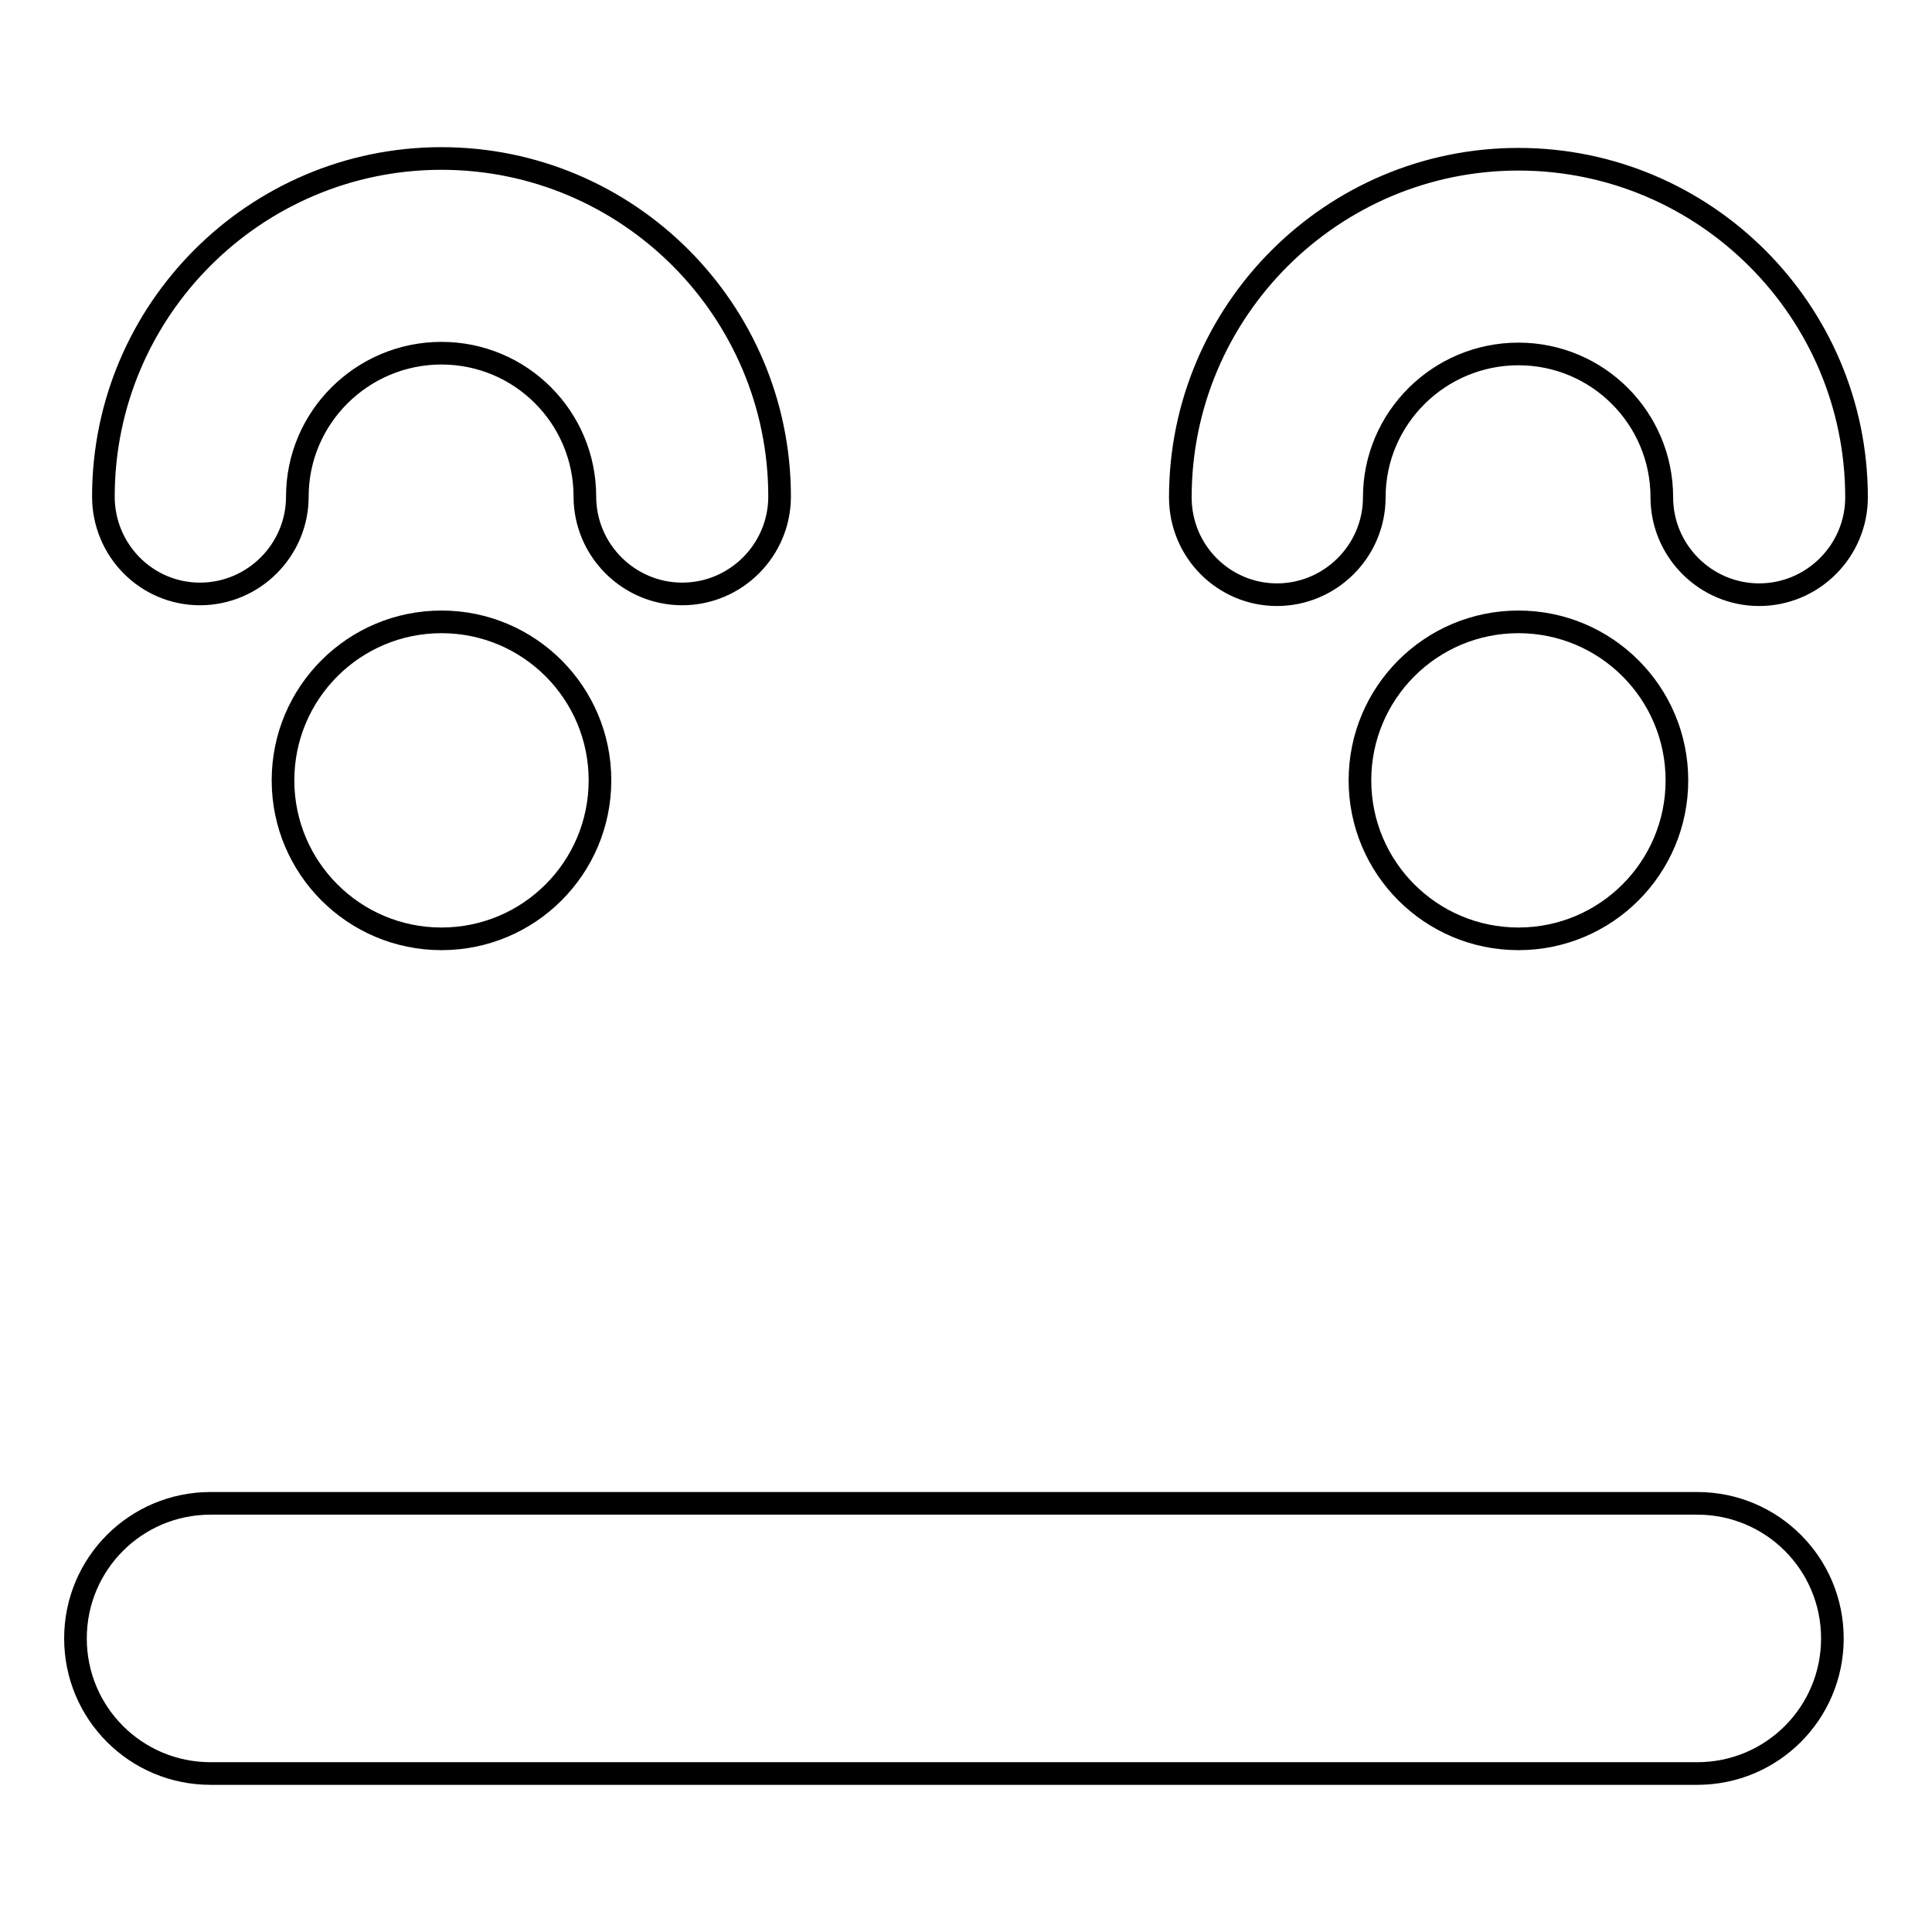 <?xml version="1.0" encoding="utf-8"?>
<!-- Svg Vector Icons : http://www.onlinewebfonts.com/icon -->
<!DOCTYPE svg PUBLIC "-//W3C//DTD SVG 1.1//EN" "http://www.w3.org/Graphics/SVG/1.1/DTD/svg11.dtd">
<svg version="1.1" xmlns="http://www.w3.org/2000/svg" xmlns:xlink="http://www.w3.org/1999/xlink" x="0px" y="0px" viewBox="0 0 256 256" enable-background="new 0 0 256 256" xml:space="preserve">
<g><g><g><path stroke-width="3" fill-opacity="0" stroke="#000000"  d="M156.4,65.9c0-24.7,20.1-44.8,44.8-44.8S246,41.2,246,65.9c0,7.1-5.8,12.9-12.9,12.9c-7.1,0-12.9-5.8-12.9-12.9c0-10.5-8.5-19-19-19c-10.5,0-19.1,8.5-19.1,19c0,7.1-5.8,12.9-12.9,12.9C162.2,78.8,156.4,73.1,156.4,65.9z M13.7,65.8C13.7,41.1,33.8,21,58.5,21s44.8,20.1,44.8,44.8c0,7.1-5.8,12.9-12.9,12.9c-7.1,0-12.9-5.8-12.9-12.9c0-10.5-8.5-19-19-19c-10.5,0-19.1,8.5-19.1,19c0,7.1-5.8,12.9-12.9,12.9S13.7,72.9,13.7,65.8z M222.2,103.4c0,11.6-9.4,21-21,21c-11.6,0-21-9.4-21-21c0-11.6,9.4-21,21-21C212.8,82.4,222.2,91.8,222.2,103.4z M79.5,103.4c0,11.6-9.4,21-21,21c-11.6,0-21-9.4-21-21c0-11.6,9.4-21,21-21C70.1,82.4,79.5,91.8,79.5,103.4z M10,217.1c0-9.9,8-17.9,17.9-17.9h197c9.9,0,17.9,8,17.9,17.9c0,9.9-8,17.9-17.9,17.9h-197C18,235,10,227,10,217.1z"/></g><g></g><g></g><g></g><g></g><g></g><g></g><g></g><g></g><g></g><g></g><g></g><g></g><g></g><g></g><g></g></g></g>
</svg>
